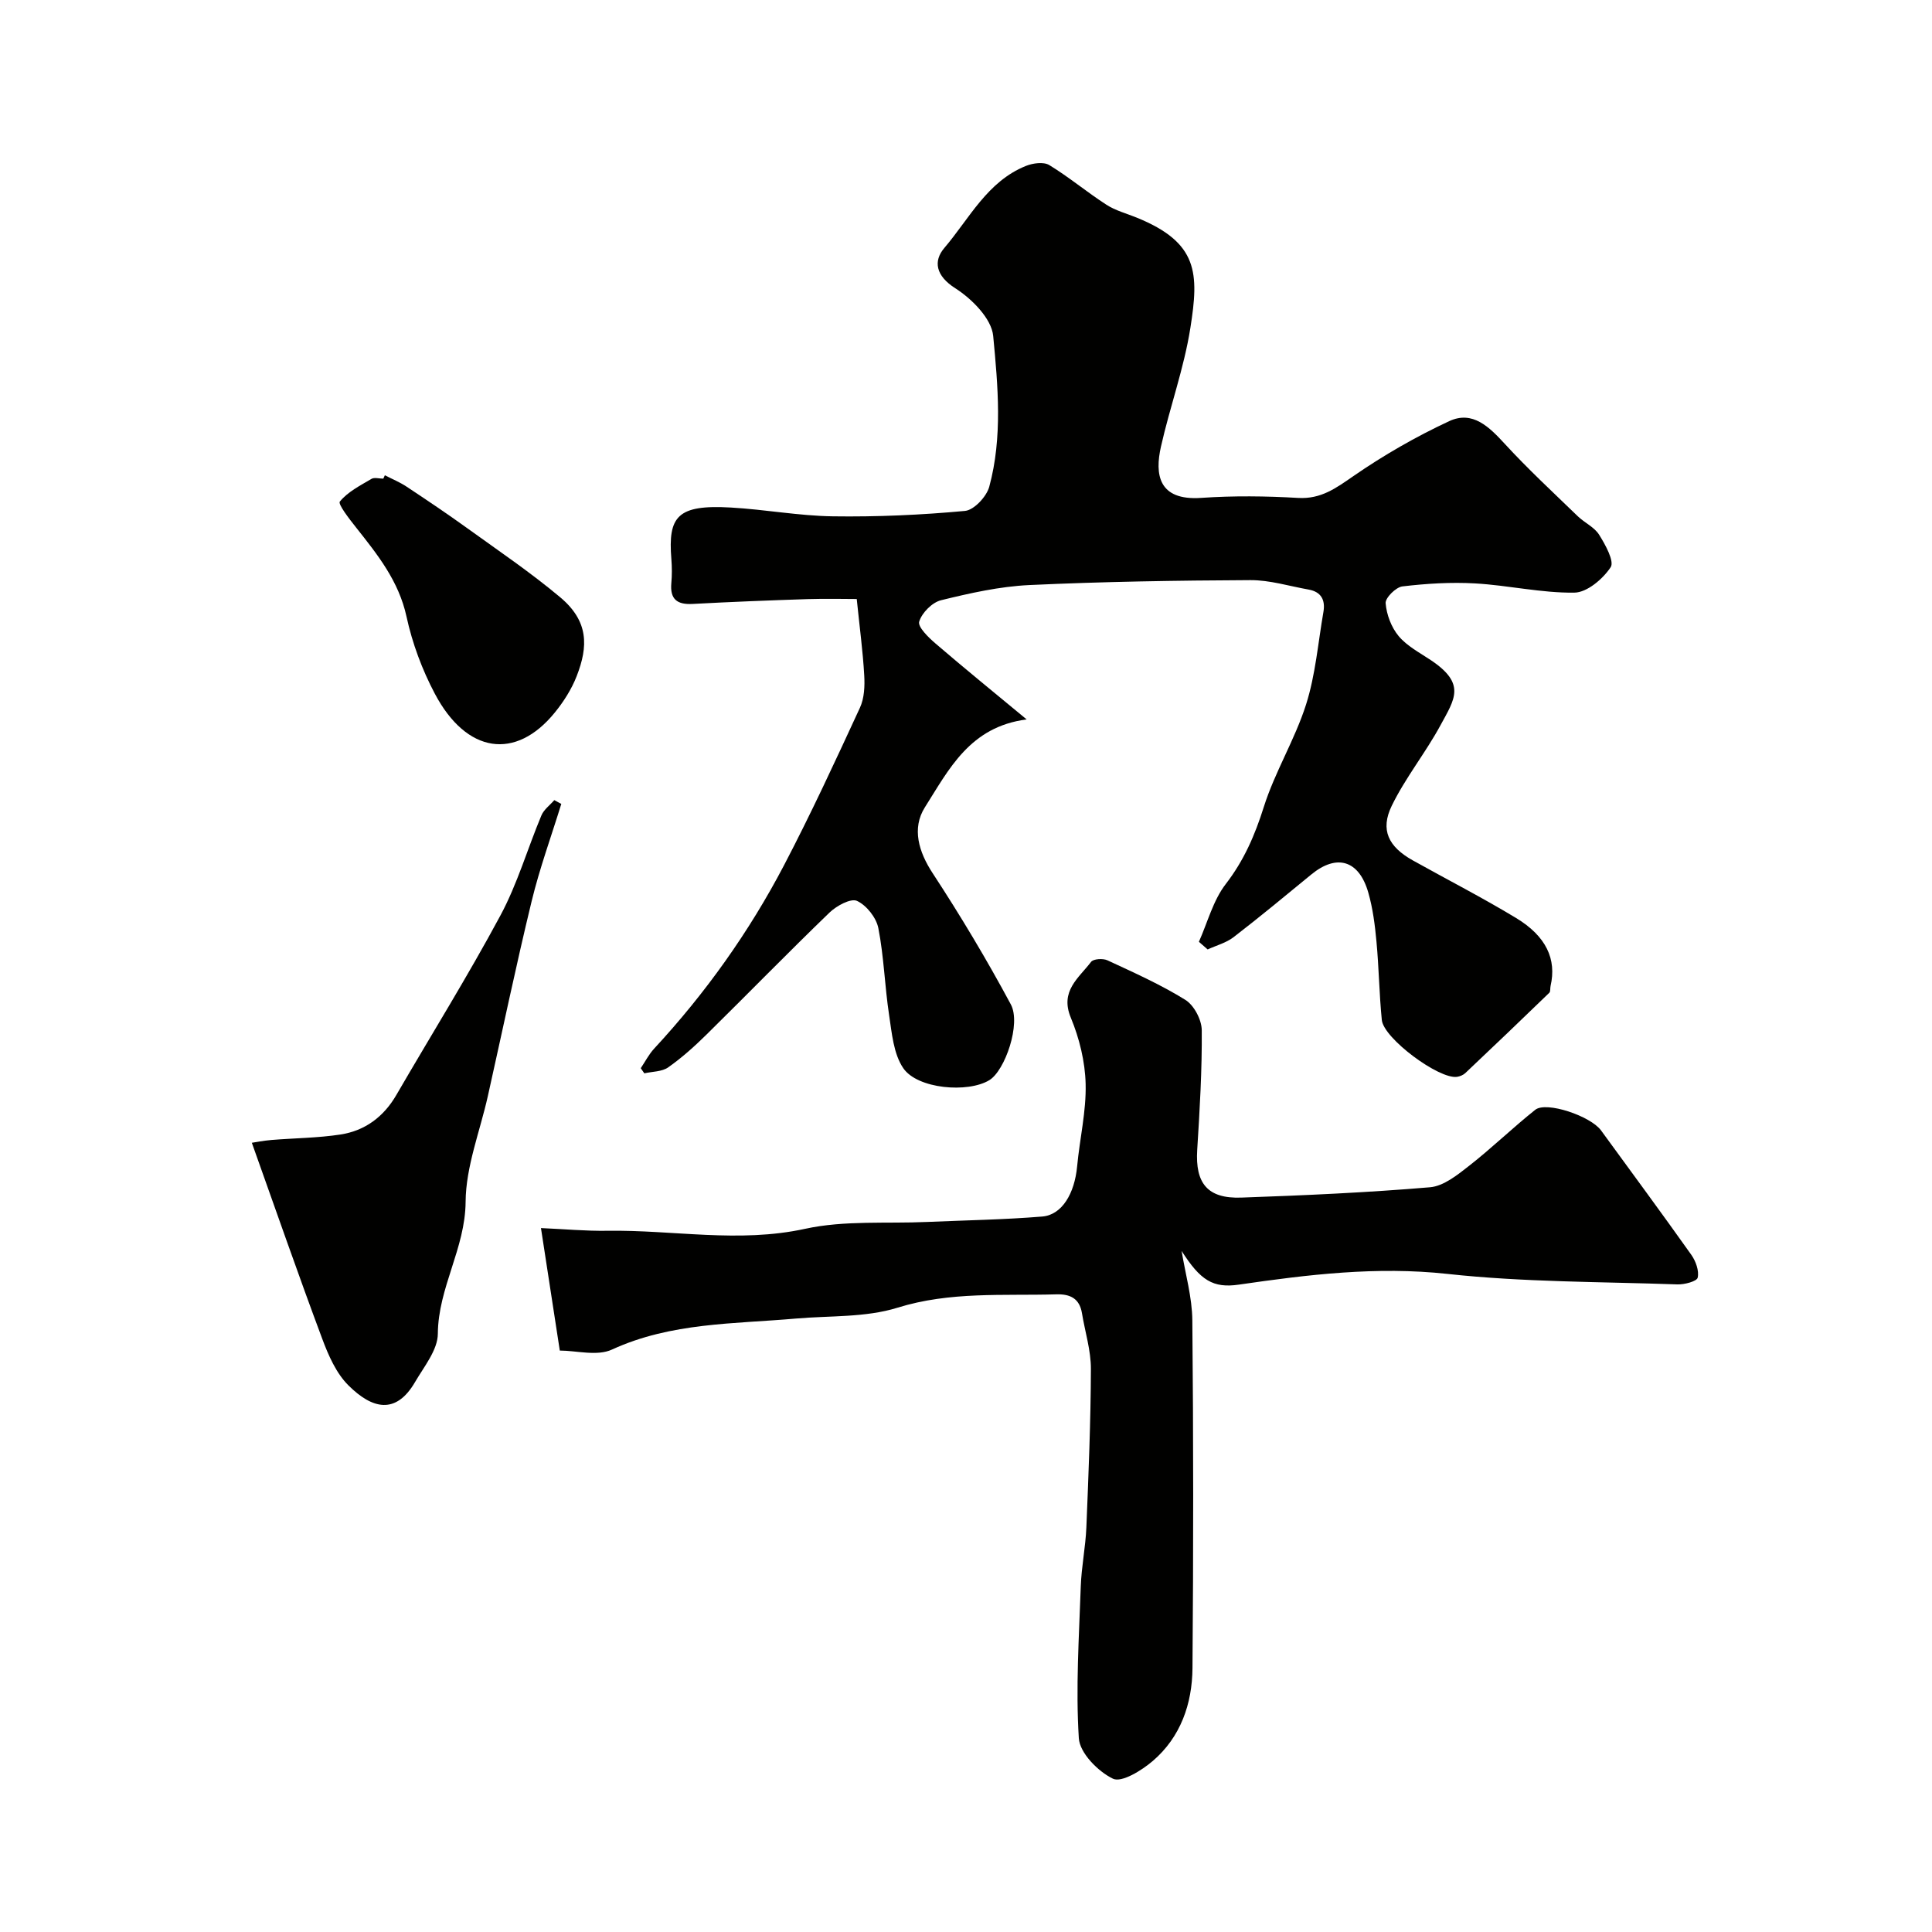 <svg enable-background="new 0 0 400 400" viewBox="0 0 400 400" xmlns="http://www.w3.org/2000/svg"><g fill="#010100"><path d="m248.22 194.99c1.8-4.03 2.94-8.57 5.56-11.96 3.78-4.9 6.04-10.13 7.88-15.97 2.29-7.25 6.43-13.93 8.74-21.18 1.96-6.15 2.48-12.76 3.6-19.18.43-2.48-.47-4.18-3.08-4.64-4.01-.71-8.02-1.97-12.03-1.95-15.26.07-30.54.31-45.78 1.02-6.14.29-12.28 1.67-18.27 3.14-1.85.45-3.98 2.61-4.53 4.43-.33 1.1 1.93 3.29 3.4 4.55 5.97 5.13 12.08 10.09 18.85 15.7-11.75 1.51-16.08 10.31-21.07 18.19-2.77 4.38-1.25 9.28 1.59 13.62 5.78 8.82 11.21 17.9 16.2 27.19 2.16 4.01-1.21 13.71-4.44 15.68-4.42 2.71-14.89 1.84-17.83-2.48-2.02-2.97-2.36-7.23-2.93-10.99-.91-5.98-1.07-12.09-2.23-18.01-.43-2.17-2.45-4.72-4.42-5.63-1.28-.59-4.22 1.01-5.67 2.4-8.63 8.33-17 16.92-25.55 25.34-2.46 2.42-5.06 4.75-7.87 6.73-1.3.91-3.27.85-4.94 1.23-.25-.35-.49-.71-.74-1.06.92-1.36 1.68-2.88 2.79-4.07 10.62-11.47 19.63-24.12 26.87-37.94 5.59-10.69 10.66-21.66 15.72-32.62.91-1.97 1.02-4.49.89-6.71-.28-4.96-.95-9.9-1.55-15.8-2.4 0-6.3-.1-10.19.02-7.93.26-15.87.57-23.8 1-3.2.17-4.69-.97-4.4-4.29.15-1.65.14-3.34.01-4.99-.72-8.87 1.24-11.32 12.34-10.68 7.05.4 14.06 1.72 21.1 1.82 9.12.13 18.27-.28 27.35-1.12 1.86-.17 4.46-2.95 5.02-4.99 2.79-10.27 1.8-20.89.82-31.24-.34-3.58-4.41-7.68-7.85-9.87-4.05-2.58-4.59-5.62-2.26-8.35 5.17-6.07 8.89-13.77 16.89-16.98 1.44-.58 3.65-.88 4.82-.18 4.09 2.49 7.8 5.61 11.83 8.21 1.88 1.22 4.16 1.81 6.27 2.67 12.79 5.19 12.92 11.5 11.12 22.87-1.31 8.3-4.24 16.33-6.09 24.56-1.27 5.64-.62 11.23 8.36 10.6 6.66-.46 13.39-.38 20.05.01 4.73.27 7.82-2.02 11.44-4.52 6.25-4.32 12.93-8.16 19.82-11.37 4.88-2.28 8.32 1.22 11.59 4.77 4.77 5.19 9.97 10 15.04 14.91 1.41 1.36 3.43 2.25 4.42 3.83 1.29 2.06 3.2 5.51 2.39 6.73-1.62 2.44-4.89 5.23-7.52 5.26-6.83.09-13.66-1.52-20.53-1.91-5-.29-10.08.03-15.07.62-1.35.16-3.56 2.37-3.47 3.48.19 2.35 1.18 4.99 2.69 6.8 1.72 2.06 4.32 3.42 6.63 4.96 7.37 4.91 5.01 8.03 2.03 13.52-3.09 5.7-7.25 10.84-10.08 16.65-2.44 5.01-.68 8.49 4.33 11.3 7.13 3.98 14.41 7.71 21.39 11.93 6.28 3.79 8.43 8.56 7.16 14.07-.11.48.01 1.16-.27 1.43-5.75 5.57-11.54 11.1-17.36 16.6-.44.42-1.13.71-1.75.8-3.74.52-15.18-7.96-15.56-11.77-.54-5.4-.6-10.85-1.11-16.26-.31-3.39-.75-6.83-1.68-10.09-1.92-6.76-6.55-8.11-11.82-3.77-5.32 4.37-10.63 8.77-16.08 12.97-1.53 1.18-3.57 1.71-5.37 2.54-.62-.54-1.22-1.06-1.81-1.58z"/><path d="m115.9 279.62c-1.29-8.36-2.5-16.23-3.9-25.36 4.84.21 9.3.63 13.75.56 13.63-.21 27.18 2.6 40.95-.41 8.15-1.78 16.85-1.04 25.3-1.42 7.93-.35 15.88-.47 23.79-1.12 4.09-.34 6.69-4.76 7.22-10.4.53-5.69 1.9-11.38 1.76-17.04-.11-4.62-1.29-9.44-3.07-13.73-2.3-5.54 1.65-8.2 4.19-11.55.48-.64 2.48-.76 3.41-.32 5.47 2.54 11.01 5.01 16.11 8.18 1.8 1.11 3.38 4.12 3.4 6.27.07 8.26-.42 16.54-.94 24.79-.43 6.92 2.13 10.13 9.13 9.88 13.04-.46 26.08-1.04 39.07-2.14 2.82-.24 5.68-2.55 8.09-4.44 4.71-3.68 9.02-7.88 13.7-11.6 2.28-1.81 11.44 1.29 13.61 4.26 6.25 8.58 12.56 17.11 18.7 25.77.92 1.3 1.64 3.3 1.32 4.72-.17.77-2.76 1.46-4.23 1.4-15.87-.56-31.82-.45-47.57-2.17-14.67-1.6-28.88.14-43.21 2.22-5.32.77-7.95-.86-11.84-6.98.78 4.8 2.18 9.59 2.22 14.4.23 24 .23 48 .03 71.99-.06 7.37-2.45 14.27-8.23 19.22-2.29 1.96-6.45 4.53-8.24 3.66-3.09-1.49-6.87-5.33-7.06-8.38-.66-10.41.04-20.92.4-31.39.14-4.1.99-8.17 1.16-12.26.45-10.93.9-21.87.94-32.8.01-3.85-1.22-7.69-1.85-11.54-.5-3.05-2.43-4-5.32-3.91-11 .32-21.97-.63-32.89 2.77-6.59 2.05-13.96 1.63-20.99 2.24-12.85 1.13-25.86.8-38.08 6.41-3.08 1.44-7.41.22-10.83.22z"/><path d="m52.14 236.6c.68-.1 2.37-.44 4.07-.58 4.76-.39 9.57-.41 14.27-1.13 5.09-.78 8.97-3.67 11.6-8.22 7.18-12.38 14.76-24.54 21.53-37.14 3.51-6.53 5.6-13.81 8.48-20.7.51-1.22 1.76-2.12 2.67-3.17.48.26.97.52 1.45.78-2.07 6.71-4.49 13.34-6.14 20.15-3.25 13.4-6.06 26.9-9.07 40.36-1.63 7.29-4.55 14.57-4.6 21.88-.07 9.65-5.68 17.76-5.75 27.31-.02 3.35-2.85 6.79-4.72 10-3.97 6.81-8.86 5.59-13.79.69-2.53-2.51-4.15-6.22-5.43-9.66-4.93-13.18-9.54-26.48-14.57-40.57z"/><path d="m79.68 98.4c1.51.78 3.11 1.43 4.52 2.37 4.21 2.79 8.41 5.61 12.5 8.56 6.49 4.68 13.14 9.18 19.26 14.31 5.95 4.98 5.84 10.18 3.43 16.36-1.05 2.69-2.69 5.27-4.52 7.52-8.1 9.97-18.28 8.51-24.84-3.89-2.63-4.97-4.67-10.45-5.86-15.94-1.61-7.42-6.03-12.89-10.48-18.52-1.36-1.71-3.76-4.8-3.33-5.33 1.64-2.01 4.21-3.31 6.54-4.69.62-.36 1.63-.05 2.46-.05.12-.24.22-.47.32-.7z"/></g></svg>